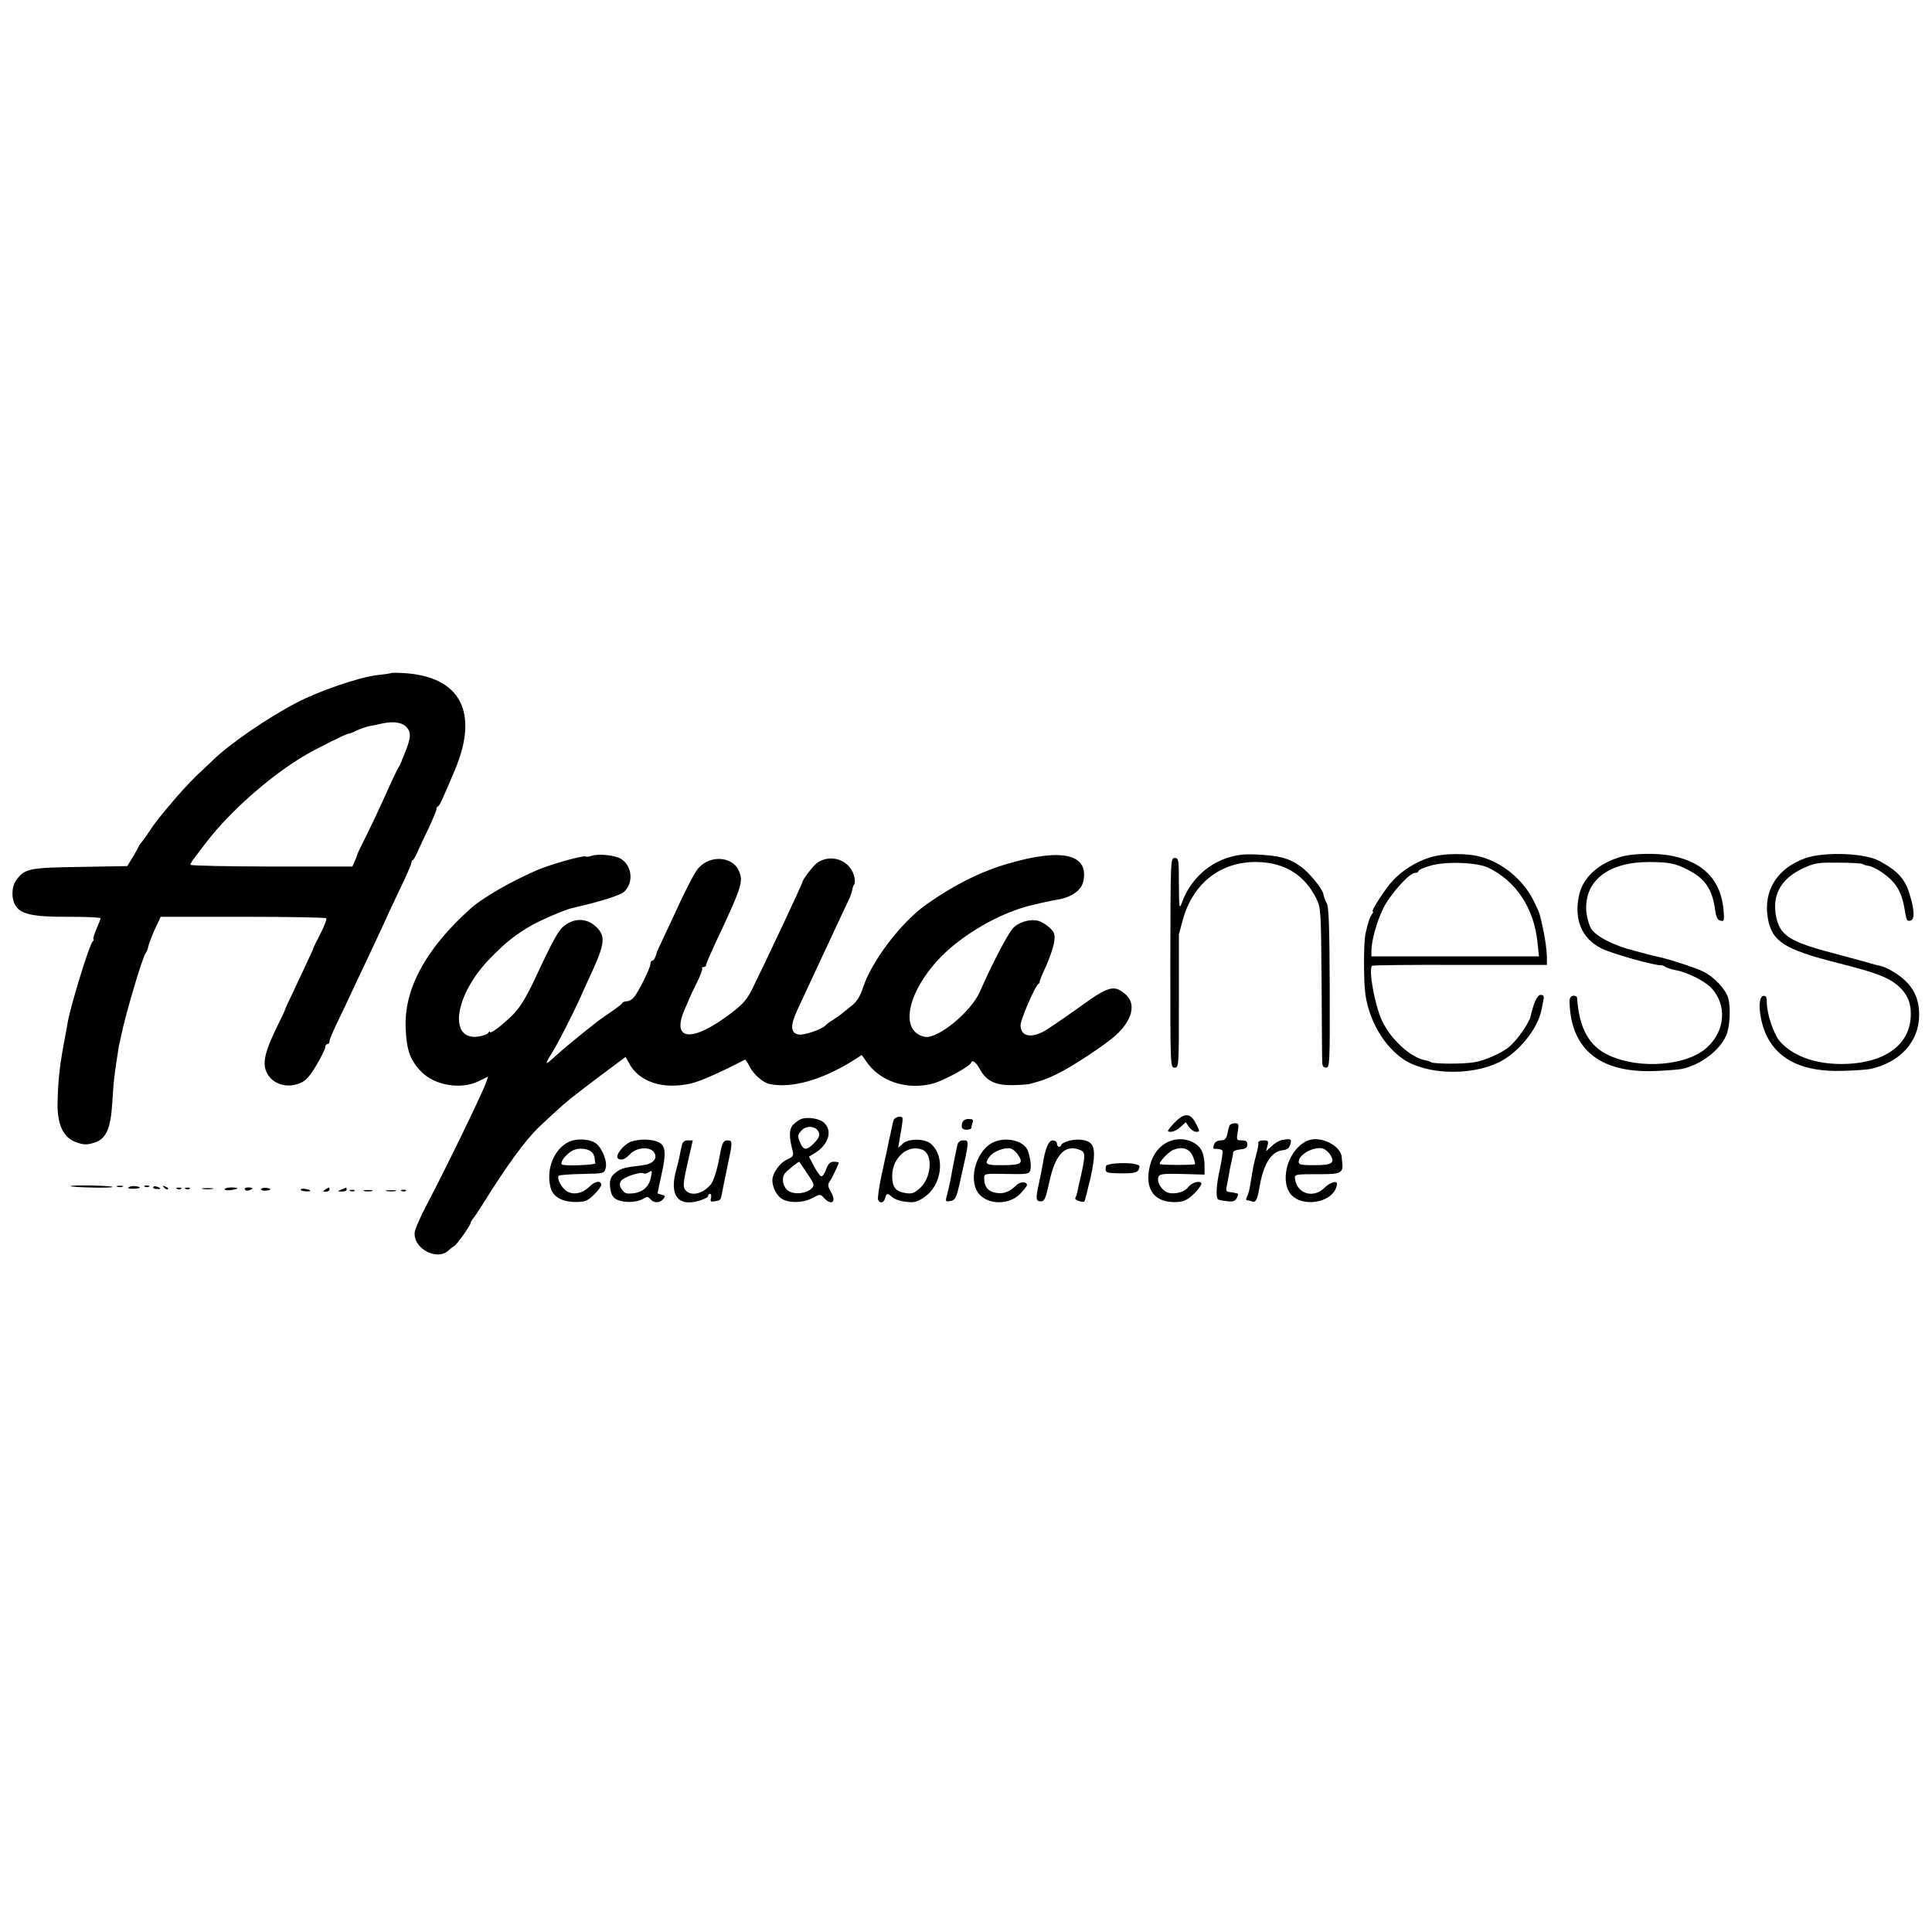 <?xml version="1.0" standalone="no"?>
<!DOCTYPE svg PUBLIC "-//W3C//DTD SVG 20010904//EN"
 "http://www.w3.org/TR/2001/REC-SVG-20010904/DTD/svg10.dtd">
<svg version="1.0" xmlns="http://www.w3.org/2000/svg"
 width="903pt" height="903pt" viewBox="0 0 903 903"
 preserveAspectRatio="xMidYMid meet">
<g transform="translate(0,903) scale(0.1,-0.1)"
fill="#000000" stroke="none">
<path d="M1828 5884 c-2 -1 -30 -6 -63 -9 -86 -10 -276 -75 -380 -130 -138
-72 -313 -193 -390 -268 -7 -7 -32 -31 -57 -54 -26 -23 -75 -75 -110 -115 -87
-102 -99 -117 -133 -168 -16 -25 -33 -47 -36 -50 -3 -3 -8 -9 -10 -15 -2 -5
-15 -29 -29 -52 l-25 -41 -220 -4 c-238 -3 -259 -8 -298 -60 -24 -32 -25 -90
-3 -123 25 -39 86 -51 249 -50 81 0 147 -3 147 -7 0 -3 -9 -27 -20 -52 -10
-25 -17 -46 -13 -46 3 0 1 -6 -5 -12 -17 -22 -100 -291 -116 -378 -2 -14 -11
-63 -20 -110 -18 -99 -25 -167 -27 -267 -2 -100 28 -162 88 -182 34 -12 48
-13 83 -2 56 17 78 65 85 192 3 52 8 110 11 129 3 19 7 51 10 70 3 19 7 45 9
58 3 12 7 34 11 50 19 96 100 369 115 388 5 6 10 19 12 30 2 10 15 46 30 79
l28 60 384 0 c211 0 386 -3 390 -7 3 -3 -8 -35 -26 -69 -18 -35 -33 -66 -34
-69 0 -3 -8 -21 -17 -40 -9 -19 -39 -83 -67 -143 -28 -59 -51 -108 -50 -110 0
-1 -13 -30 -30 -63 -68 -138 -79 -191 -47 -240 30 -44 90 -60 147 -37 27 10
45 30 77 83 23 39 42 77 42 85 0 8 5 15 10 15 6 0 10 6 10 13 0 7 15 44 34 83
19 38 48 101 66 139 18 39 52 111 76 161 23 50 55 117 70 150 14 32 51 111 81
174 31 63 56 121 56 128 0 6 3 12 6 12 3 0 12 15 20 33 8 17 31 69 53 113 21
45 38 86 38 92 0 6 3 12 8 14 7 3 22 36 78 169 114 270 26 437 -238 453 -32 2
-59 2 -60 0z m74 -255 c21 -24 18 -51 -12 -124 -5 -11 -11 -27 -14 -35 -3 -8
-10 -22 -15 -30 -5 -8 -19 -37 -32 -65 -42 -95 -110 -240 -135 -287 -13 -27
-25 -51 -25 -55 -1 -5 -6 -18 -12 -30 l-10 -23 -379 0 c-208 0 -378 4 -378 8
0 4 7 17 15 27 8 11 35 47 60 79 109 143 302 313 463 407 57 33 189 99 199 99
5 0 24 7 41 16 17 8 44 17 58 20 15 3 43 8 63 13 53 11 94 4 113 -20z"/>
<path d="M2765 5030 c-11 -4 -23 -6 -27 -3 -12 6 -166 -37 -228 -64 -128 -56
-252 -128 -310 -179 -209 -187 -312 -376 -304 -559 4 -103 21 -151 73 -204 63
-65 187 -85 269 -44 l43 21 -7 -22 c-14 -45 -189 -405 -279 -576 -30 -57 -56
-116 -57 -131 -6 -76 107 -135 160 -82 7 7 19 16 26 20 13 8 76 97 76 108 0 3
5 11 10 18 6 7 25 35 42 62 119 191 203 306 270 370 92 87 132 122 183 160 22
17 46 36 55 42 8 7 49 37 90 68 l74 55 15 -27 c46 -90 159 -127 291 -97 43 10
138 52 251 111 3 2 13 -12 22 -31 17 -36 64 -77 95 -83 103 -20 239 18 383
106 l47 30 18 -26 c64 -98 193 -141 319 -106 48 14 167 78 173 95 7 17 22 6
44 -33 29 -52 72 -72 151 -71 34 1 69 3 77 5 61 16 83 24 140 52 70 36 204
124 259 171 84 73 104 153 50 198 -53 45 -79 37 -219 -65 -69 -49 -142 -99
-162 -110 -64 -33 -108 -21 -108 30 0 25 67 181 83 192 5 3 8 8 6 10 -1 2 12
35 30 73 17 38 34 88 38 112 5 38 2 46 -22 69 -16 14 -39 28 -52 31 -38 10
-91 -5 -118 -34 -24 -25 -101 -172 -155 -297 -42 -95 -197 -222 -257 -211
-116 23 -88 195 59 357 104 115 293 225 443 259 28 7 59 14 70 16 11 3 29 6
40 8 71 10 121 44 129 90 24 124 -100 153 -351 80 -128 -37 -254 -100 -383
-191 -120 -85 -258 -268 -297 -391 -11 -35 -28 -63 -48 -79 -16 -13 -38 -31
-47 -38 -9 -8 -29 -22 -45 -32 -15 -9 -30 -20 -33 -24 -15 -19 -104 -50 -129
-44 -36 8 -38 41 -5 113 75 162 160 343 206 442 17 36 35 74 40 85 5 12 10 28
12 38 1 9 5 19 8 23 4 3 4 17 2 31 -15 80 -107 117 -175 70 -19 -14 -69 -79
-69 -91 0 -7 -175 -379 -235 -500 -24 -48 -44 -71 -100 -113 -183 -139 -281
-128 -213 24 12 26 22 50 23 53 1 3 15 33 32 67 17 34 28 64 25 67 -3 4 0 6 6
6 7 0 12 4 12 9 0 6 18 47 39 93 129 274 136 297 115 346 -31 75 -147 77 -198
4 -14 -21 -46 -82 -72 -137 -25 -55 -60 -129 -77 -165 -35 -75 -33 -68 -42
-97 -4 -13 -11 -23 -16 -23 -5 0 -9 -7 -9 -15 0 -19 -57 -134 -78 -157 -8 -10
-23 -18 -33 -18 -9 0 -19 -4 -21 -8 -1 -5 -25 -23 -53 -42 -27 -19 -54 -38
-60 -42 -84 -66 -173 -139 -208 -172 -38 -35 -41 -33 -14 12 30 46 106 194
145 282 16 36 38 85 50 110 61 135 63 168 14 212 -40 35 -92 38 -138 6 -33
-23 -52 -56 -150 -266 -39 -81 -66 -124 -99 -157 -54 -52 -105 -90 -105 -78 0
4 -4 2 -8 -5 -5 -6 -26 -14 -48 -17 -140 -18 -109 194 53 362 77 79 123 116
203 161 47 26 153 71 185 78 127 29 224 59 242 76 45 42 38 119 -13 153 -27
18 -108 26 -139 15z"/>
<path d="M5732 5019 c-96 -33 -173 -110 -208 -208 -12 -33 -13 -26 -14 87 0
115 -1 122 -20 122 -19 0 -19 -9 -20 -490 0 -484 0 -490 20 -490 20 0 20 6 20
310 0 171 0 311 0 313 0 1 8 31 18 67 48 174 180 275 350 271 127 -3 220 -61
274 -170 22 -45 22 -55 25 -391 1 -190 2 -357 3 -372 0 -20 5 -28 18 -28 17 0
18 20 17 373 -1 280 -4 378 -14 395 -7 13 -14 32 -16 44 -5 25 -66 100 -104
127 -55 40 -101 52 -206 57 -63 3 -93 -1 -143 -17z"/>
<path d="M6679 5021 c-61 -19 -129 -62 -170 -108 -32 -33 -103 -143 -93 -143
4 0 2 -6 -3 -12 -10 -13 -19 -38 -31 -93 -9 -40 -9 -228 0 -285 19 -123 86
-238 176 -300 107 -73 314 -80 448 -15 92 45 182 157 199 246 3 13 7 34 9 47
4 16 0 22 -13 22 -16 0 -32 -35 -47 -100 -7 -31 -61 -109 -99 -142 -32 -28
-117 -66 -165 -73 -52 -9 -187 -8 -201 0 -5 4 -18 8 -30 10 -67 13 -159 98
-199 183 -34 71 -65 241 -47 258 2 3 187 5 411 4 l406 0 0 42 c-1 24 -7 75
-15 113 -20 93 -17 83 -47 145 -47 95 -139 173 -239 203 -68 21 -184 20 -250
-2z m276 -46 c130 -62 215 -189 231 -349 l7 -66 -392 0 -391 0 0 25 c0 47 23
131 53 195 32 67 123 170 151 170 9 0 16 4 16 9 0 5 24 16 53 24 71 22 217 17
272 -8z"/>
<path d="M7575 5025 c-106 -31 -178 -98 -195 -181 -24 -114 14 -201 105 -247
51 -25 246 -80 282 -79 5 0 13 -3 18 -8 6 -4 28 -11 49 -15 52 -9 135 -51 165
-83 74 -80 65 -201 -22 -279 -93 -84 -310 -102 -454 -37 -95 43 -142 125 -152
271 -1 6 -9 10 -18 9 -13 -2 -18 -12 -17 -32 7 -220 143 -329 397 -320 56 2
114 7 129 10 89 20 176 87 206 156 18 41 22 132 9 177 -13 41 -65 96 -114 121
-33 17 -149 55 -204 68 -11 2 -27 6 -36 8 -10 3 -47 12 -83 22 -100 25 -182
68 -204 105 -10 17 -20 55 -22 83 -8 142 106 228 297 227 92 -1 119 -6 179
-37 81 -42 113 -89 127 -191 4 -29 11 -43 24 -46 17 -5 19 0 15 46 -11 140
-91 226 -238 256 -68 15 -188 13 -243 -4z"/>
<path d="M8438 5019 c-130 -46 -196 -150 -176 -276 18 -113 75 -150 328 -214
178 -45 233 -66 280 -105 42 -36 61 -77 61 -132 1 -145 -123 -235 -326 -235
-125 0 -230 40 -288 108 -28 34 -59 128 -59 180 0 25 -4 32 -16 30 -30 -4 -20
-114 16 -188 57 -114 174 -168 355 -162 56 1 115 6 131 9 139 32 226 129 226
253 0 67 -21 118 -67 161 -28 28 -89 63 -113 67 -3 0 -41 10 -85 23 -44 12
-122 33 -174 47 -168 46 -212 77 -229 158 -21 101 20 178 120 226 57 27 71 30
168 29 57 0 109 -3 115 -6 5 -4 19 -8 29 -9 29 -5 88 -44 116 -77 29 -34 44
-73 54 -137 6 -39 10 -46 25 -42 21 5 20 48 -5 128 -21 68 -56 106 -142 152
-68 36 -255 43 -344 12z"/>
<path d="M5485 3778 c-31 -35 -33 -38 -13 -38 12 0 33 10 46 23 l24 22 15 -22
c9 -13 24 -23 34 -23 18 0 18 2 -2 40 -27 51 -55 50 -104 -2z"/>
<path d="M3745 3800 c-11 -4 -28 -17 -39 -28 -18 -21 -19 -54 -1 -122 5 -21 1
-27 -25 -39 -35 -15 -70 -64 -70 -98 0 -32 20 -71 44 -86 34 -21 97 -20 140 2
40 21 40 21 58 1 36 -38 59 -16 31 30 -14 25 -15 34 -5 48 11 16 42 80 42 88
0 2 -10 4 -23 4 -17 0 -26 -9 -36 -36 -7 -19 -17 -34 -23 -32 -6 2 -21 24 -34
48 l-23 44 27 16 c64 40 84 102 45 141 -20 21 -78 30 -108 19z m77 -54 c13
-19 9 -32 -18 -60 -33 -33 -48 -33 -62 -1 -16 35 -15 42 7 64 20 20 59 18 73
-3z m-49 -201 c33 -48 35 -56 21 -69 -24 -25 -80 -31 -109 -12 -25 16 -34 58
-17 81 6 10 62 55 67 55 1 0 18 -25 38 -55z"/>
<path d="M4176 3793 c-3 -10 -7 -29 -10 -43 -3 -14 -7 -36 -11 -50 -3 -14 -7
-34 -9 -45 -3 -11 -14 -65 -26 -119 -11 -54 -19 -105 -16 -113 8 -20 27 -16
33 7 6 24 11 25 34 4 10 -9 39 -19 64 -21 37 -5 52 -1 83 20 84 55 102 190 34
250 -29 26 -104 27 -132 2 l-22 -20 5 30 c21 122 21 115 -1 115 -11 0 -23 -8
-26 -17z m136 -137 c50 -22 42 -130 -13 -180 -27 -24 -38 -27 -68 -22 -45 7
-61 28 -61 80 0 86 75 150 142 122z"/>
<path d="M4497 3781 c-3 -11 -2 -22 1 -25 9 -10 42 -7 42 3 0 5 3 16 6 25 5
12 0 16 -19 16 -16 0 -26 -7 -30 -19z"/>
<path d="M5746 3768 c-3 -7 -7 -25 -10 -40 -5 -21 -12 -28 -30 -28 -13 0 -27
-7 -30 -16 -9 -23 -8 -24 13 -24 11 0 22 -4 25 -8 2 -4 -3 -44 -13 -88 -16
-71 -19 -129 -8 -140 2 -2 20 -6 40 -8 29 -4 39 -1 47 14 6 11 8 21 5 21 -3 1
-9 3 -15 4 -5 1 -17 3 -26 4 -13 1 -15 8 -10 29 3 15 8 41 11 57 2 17 8 44 12
60 4 17 7 35 7 40 1 6 16 11 34 13 24 2 32 8 32 23 0 14 -7 19 -26 19 -25 0
-25 2 -19 40 6 36 5 40 -14 40 -12 0 -23 -6 -25 -12z"/>
<path d="M2663 3695 c-73 -32 -113 -130 -89 -218 12 -41 52 -64 114 -65 46 0
57 4 87 33 19 18 35 39 35 47 0 22 -29 18 -55 -8 -32 -32 -73 -40 -104 -23
-25 14 -51 63 -39 74 3 3 52 7 109 8 102 2 103 2 110 28 9 34 -21 103 -52 119
-31 17 -82 19 -116 5z m109 -57 c4 -7 8 -19 8 -25 0 -7 1 -16 3 -20 2 -8 -143
-14 -156 -6 -12 7 13 43 45 63 32 19 83 13 100 -12z"/>
<path d="M2947 3693 c-34 -14 -73 -64 -59 -77 12 -12 34 -5 55 18 31 35 99 39
116 7 15 -27 -8 -52 -54 -57 -88 -11 -100 -14 -124 -32 -30 -22 -35 -41 -27
-87 5 -23 14 -36 34 -44 34 -14 90 -11 118 6 18 11 23 11 34 -2 16 -19 44 -19
60 1 11 13 10 16 -7 20 l-20 6 19 89 c22 97 19 133 -11 149 -32 17 -95 18
-134 3z m96 -163 c-8 -44 -36 -71 -80 -77 -34 -4 -43 -2 -56 17 -12 17 -13 27
-4 41 11 17 91 44 105 35 5 -3 14 -1 22 4 18 11 19 10 13 -20z"/>
<path d="M4635 3687 c-79 -45 -111 -183 -56 -241 47 -50 144 -46 192 7 16 17
29 34 29 38 0 17 -32 17 -49 0 -32 -32 -61 -43 -97 -36 -36 6 -54 29 -54 67 0
23 1 23 104 21 95 -2 106 0 111 16 6 19 2 53 -10 90 -16 51 -110 72 -170 38z
m120 -50 c31 -44 21 -52 -65 -53 -84 -1 -92 4 -64 41 17 23 71 44 97 37 10 -2
24 -14 32 -25z"/>
<path d="M4993 3697 c-18 -5 -33 -14 -33 -18 0 -5 -4 -9 -10 -9 -5 0 -10 7
-10 15 0 8 -9 15 -20 15 -19 0 -35 -38 -47 -115 -3 -16 -10 -55 -17 -85 -16
-73 -15 -85 9 -85 17 0 23 14 40 93 27 125 72 173 138 149 31 -10 32 -22 7
-132 -7 -27 -13 -58 -15 -68 -2 -9 -6 -21 -9 -26 -6 -9 34 -24 42 -16 3 3 15
50 28 106 23 101 23 144 1 166 -17 17 -67 22 -104 10z"/>
<path d="M5464 3695 c-44 -19 -76 -59 -89 -112 -29 -112 22 -179 131 -171 29
2 48 12 77 41 21 21 35 42 32 47 -9 14 -46 2 -62 -19 -17 -25 -74 -37 -102
-22 -26 15 -44 47 -37 69 5 15 19 17 111 15 l105 -3 0 39 c0 22 -4 51 -10 65
-19 52 -96 77 -156 51z m111 -69 c7 -17 12 -33 10 -37 -3 -5 -153 -5 -163 0
-10 4 37 56 61 66 43 18 77 7 92 -29z"/>
<path d="M5993 3702 c-12 -2 -34 -14 -48 -28 l-28 -25 7 25 c6 23 3 26 -19 26
-15 0 -25 -5 -24 -12 2 -7 -3 -31 -9 -53 -11 -39 -15 -60 -28 -140 -3 -22 -10
-48 -15 -57 -6 -11 -6 -18 0 -18 5 0 16 -3 24 -6 16 -6 24 10 33 63 19 113 55
171 110 177 20 2 30 10 35 28 7 25 4 27 -38 20z"/>
<path d="M6125 3703 c-84 -21 -142 -153 -104 -236 40 -88 216 -66 228 28 2 20
-33 9 -60 -18 -49 -48 -123 -28 -135 37 -5 29 -10 28 129 28 80 0 95 8 91 48
-1 8 -2 23 -3 32 -3 49 -87 95 -146 81z m91 -68 c26 -40 11 -51 -71 -51 -63 0
-75 2 -75 16 0 34 71 73 113 62 10 -3 25 -15 33 -27z"/>
<path d="M3186 3673 c-4 -16 -8 -37 -10 -48 -2 -11 -9 -40 -16 -65 -26 -95 -4
-150 60 -150 34 0 90 19 90 31 0 5 4 9 9 9 5 0 7 -9 4 -20 -4 -16 -1 -18 17
-15 28 5 28 5 34 35 2 14 14 69 25 124 26 121 26 126 1 126 -18 0 -25 -12 -34
-61 -13 -74 -30 -128 -44 -145 -36 -43 -88 -56 -115 -30 -17 17 -16 30 11 149
l20 87 -23 0 c-17 0 -25 -7 -29 -27z"/>
<path d="M4476 3683 c-5 -19 -23 -108 -32 -159 -3 -16 -9 -45 -14 -64 -13 -48
-13 -48 14 -43 20 4 26 15 40 76 49 217 48 207 15 207 -10 0 -20 -8 -23 -17z"/>
<path d="M5213 3592 c-24 -2 -44 -7 -44 -13 -5 -30 -2 -32 69 -33 70 -1 84 4
88 31 2 13 -50 20 -113 15z"/>
<path d="M330 3486 c7 -6 189 -10 196 -4 3 3 -41 6 -98 7 -56 1 -100 0 -98 -3z"/>
<path d="M548 3483 c6 -2 18 -2 25 0 6 3 1 5 -13 5 -14 0 -19 -2 -12 -5z"/>
<path d="M602 3481 c-8 -5 1 -7 22 -7 35 1 40 8 8 12 -9 2 -23 0 -30 -5z"/>
<path d="M678 3483 c7 -3 16 -2 19 1 4 3 -2 6 -13 5 -11 0 -14 -3 -6 -6z"/>
<path d="M716 3482 c-3 -4 4 -9 15 -9 23 -2 25 3 4 10 -8 4 -16 3 -19 -1z"/>
<path d="M767 3479 c7 -7 15 -10 18 -7 3 3 -2 9 -12 12 -14 6 -15 5 -6 -5z"/>
<path d="M828 3473 c7 -3 16 -2 19 1 4 3 -2 6 -13 5 -11 0 -14 -3 -6 -6z"/>
<path d="M868 3473 c7 -3 16 -2 19 1 4 3 -2 6 -13 5 -11 0 -14 -3 -6 -6z"/>
<path d="M948 3473 c12 -2 32 -2 45 0 12 2 2 4 -23 4 -25 0 -35 -2 -22 -4z"/>
<path d="M1050 3472 c0 -5 14 -7 30 -4 17 2 30 6 30 8 0 2 -13 4 -30 4 -16 0
-30 -4 -30 -8z"/>
<path d="M1145 3470 c3 -5 12 -7 20 -3 21 7 19 13 -6 13 -11 0 -18 -4 -14 -10z"/>
<path d="M1220 3472 c0 -5 9 -8 20 -7 29 2 33 10 5 13 -14 1 -25 -2 -25 -6z"/>
<path d="M1406 3471 c-3 -4 6 -8 20 -9 13 -1 24 0 24 2 0 7 -40 14 -44 7z"/>
<path d="M1520 3470 c-13 -8 -12 -10 3 -10 9 0 17 5 17 10 0 12 -1 12 -20 0z"/>
<path d="M1595 3470 c-19 -8 -19 -9 3 -9 12 -1 22 4 22 9 0 6 -1 10 -2 9 -2 0
-12 -4 -23 -9z"/>
<path d="M1638 3463 c7 -3 16 -2 19 1 4 3 -2 6 -13 5 -11 0 -14 -3 -6 -6z"/>
<path d="M1703 3463 c9 -2 25 -2 35 0 9 3 1 5 -18 5 -19 0 -27 -2 -17 -5z"/>
<path d="M1808 3463 c12 -2 30 -2 40 0 9 3 -1 5 -23 4 -22 0 -30 -2 -17 -4z"/>
<path d="M1878 3463 c7 -3 16 -2 19 1 4 3 -2 6 -13 5 -11 0 -14 -3 -6 -6z"/>
</g>
</svg>

